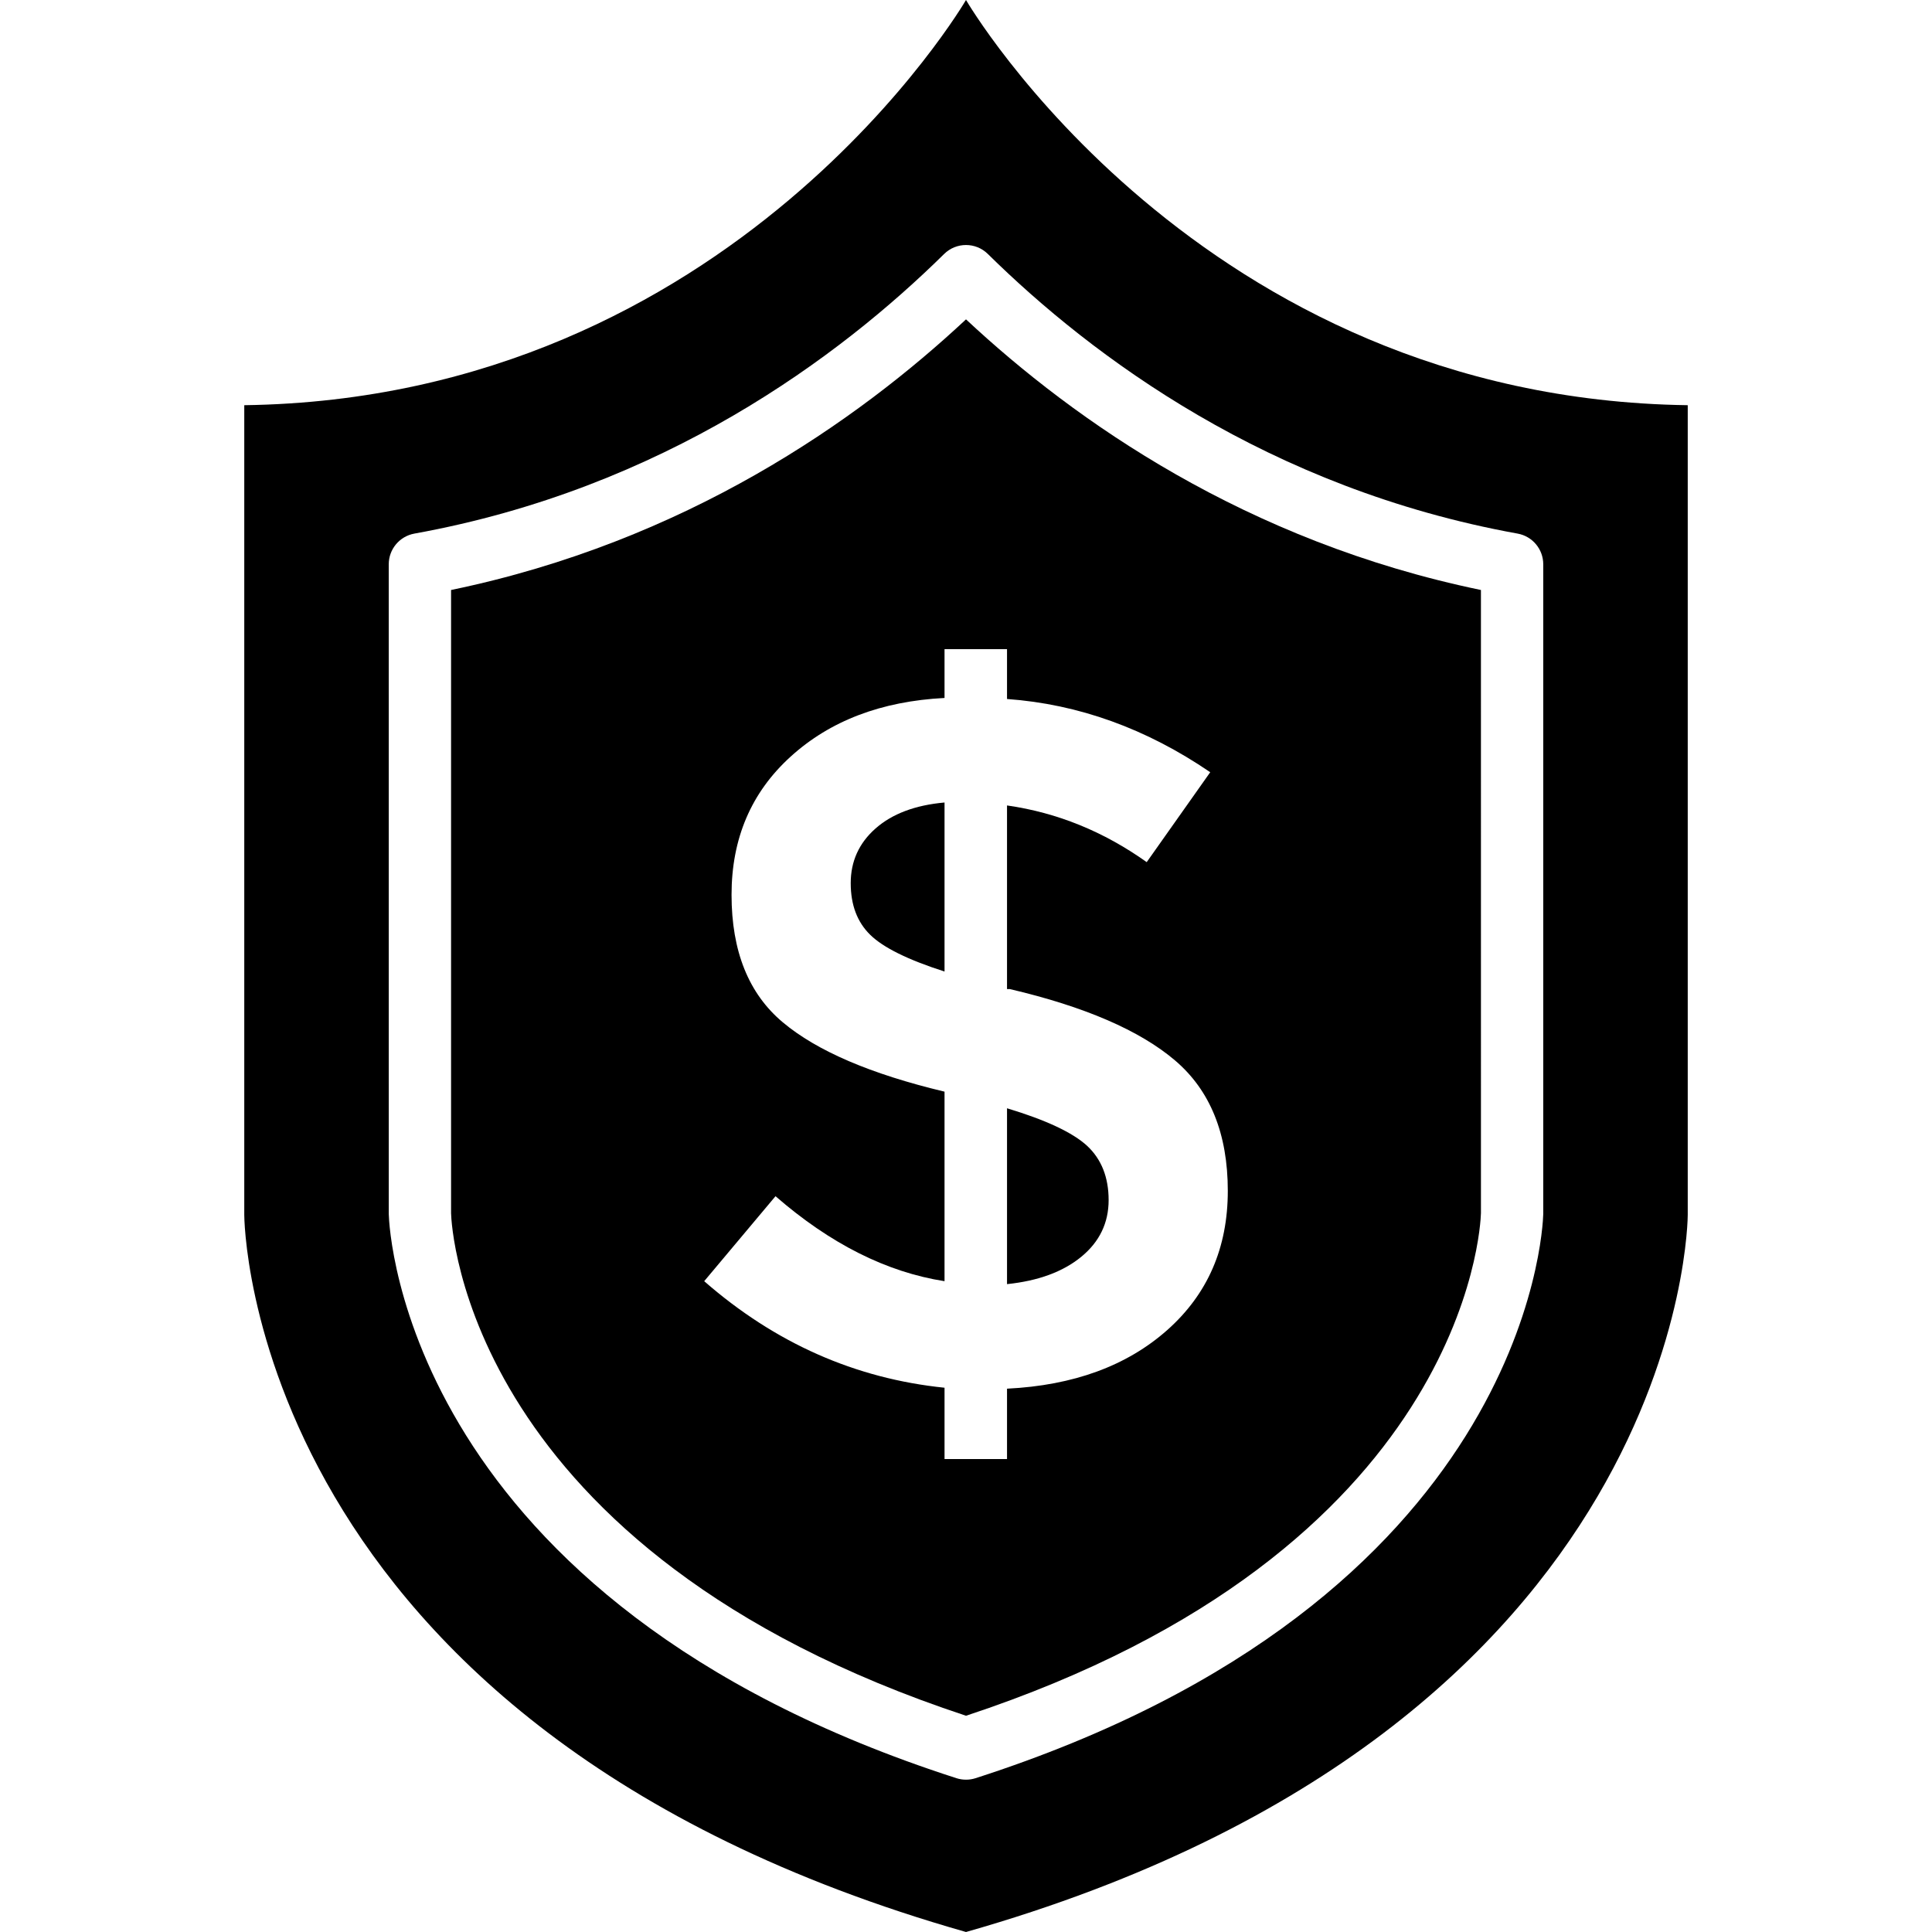 <?xml version="1.0" encoding="iso-8859-1"?>
<!-- Uploaded to: SVG Repo, www.svgrepo.com, Generator: SVG Repo Mixer Tools -->
<svg fill="#000000" height="800px" width="800px" version="1.1" id="Layer_1" xmlns="http://www.w3.org/2000/svg" xmlns:xlink="http://www.w3.org/1999/xlink" 
	 viewBox="0 0 491.52 491.52" xml:space="preserve">
<g>
	<g>
		<path d="M222.762,210.758c-4.227,3.722-6.331,8.373-6.331,13.915c0,5.561,1.658,9.932,4.977,13.168
			c3.295,3.237,9.608,6.35,18.891,9.325v-43.001C232.835,204.833,226.989,207.037,222.762,210.758z"/>
	</g>
</g>
<g>
	<g>
		<path d="M245.76,0c0,0-58.985,101.363-183.616,103.087v206.008c0,0,0,130.154,183.616,182.425
			c183.617-52.27,183.617-182.425,183.617-182.425V103.087C304.745,101.363,245.76,0,245.76,0z M248.194,452.39
			c-0.789,0.256-1.61,0.379-2.431,0.379c-0.82,0-1.641-0.124-2.431-0.379C103.171,407.262,99.013,312.872,98.906,308.878
			l-0.004-165.322c0-3.832,2.745-7.122,6.519-7.804c63.321-11.442,108.244-44.996,134.779-71.14
			c3.081-3.034,8.044-3.043,11.125,0.008c26.531,26.137,71.45,59.69,134.775,71.133c3.774,0.681,6.519,3.972,6.519,7.804v165.29
			h0.001C392.508,313.059,388.307,407.278,248.194,452.39z"/>
	</g>
</g>
<g>
	<g>
		<path d="M276.585,291.522c-3.66-3.378-10.457-6.573-20.388-9.567v44.741c7.948-0.829,14.239-3.136,18.892-6.959
			c4.632-3.802,6.957-8.615,6.957-14.422C282.046,299.532,280.225,294.92,276.585,291.522z"/>
	</g>
</g>
<g>
	<g>
		<path d="M376.764,150.099c-59.706-12.349-103.344-43.014-131.002-68.85c-27.666,25.836-71.303,56.501-131.005,68.85v158.562
			c0.093,3.306,3.79,85.859,131.005,127.843C372.94,394.542,376.671,312.138,376.768,308.63L376.764,150.099z M296.954,338.386
			c-10.277,9.102-23.847,14.079-40.757,14.908v17.901h-15.898v-18.143c-22.714-2.326-43.102-11.348-61.144-27.104l18.143-21.622
			c13.915,12.096,28.235,19.316,43,21.622v-48.219c-18.729-4.469-32.443-10.336-41.14-17.637
			c-8.697-7.282-13.045-18.103-13.045-32.443c0-14.321,4.996-26.051,15.028-35.154c10.032-9.122,23.078-14.097,39.157-14.926V165.15
			h15.898v12.681c18.225,1.315,35.457,7.545,51.699,18.629l-16.162,22.876c-10.942-7.787-22.773-12.602-35.537-14.422v46.723h0.749
			c19.053,4.471,33.05,10.539,41.99,18.143c8.96,7.625,13.431,18.689,13.431,33.191S307.228,329.265,296.954,338.386z"/>
	</g>
</g>
</svg>